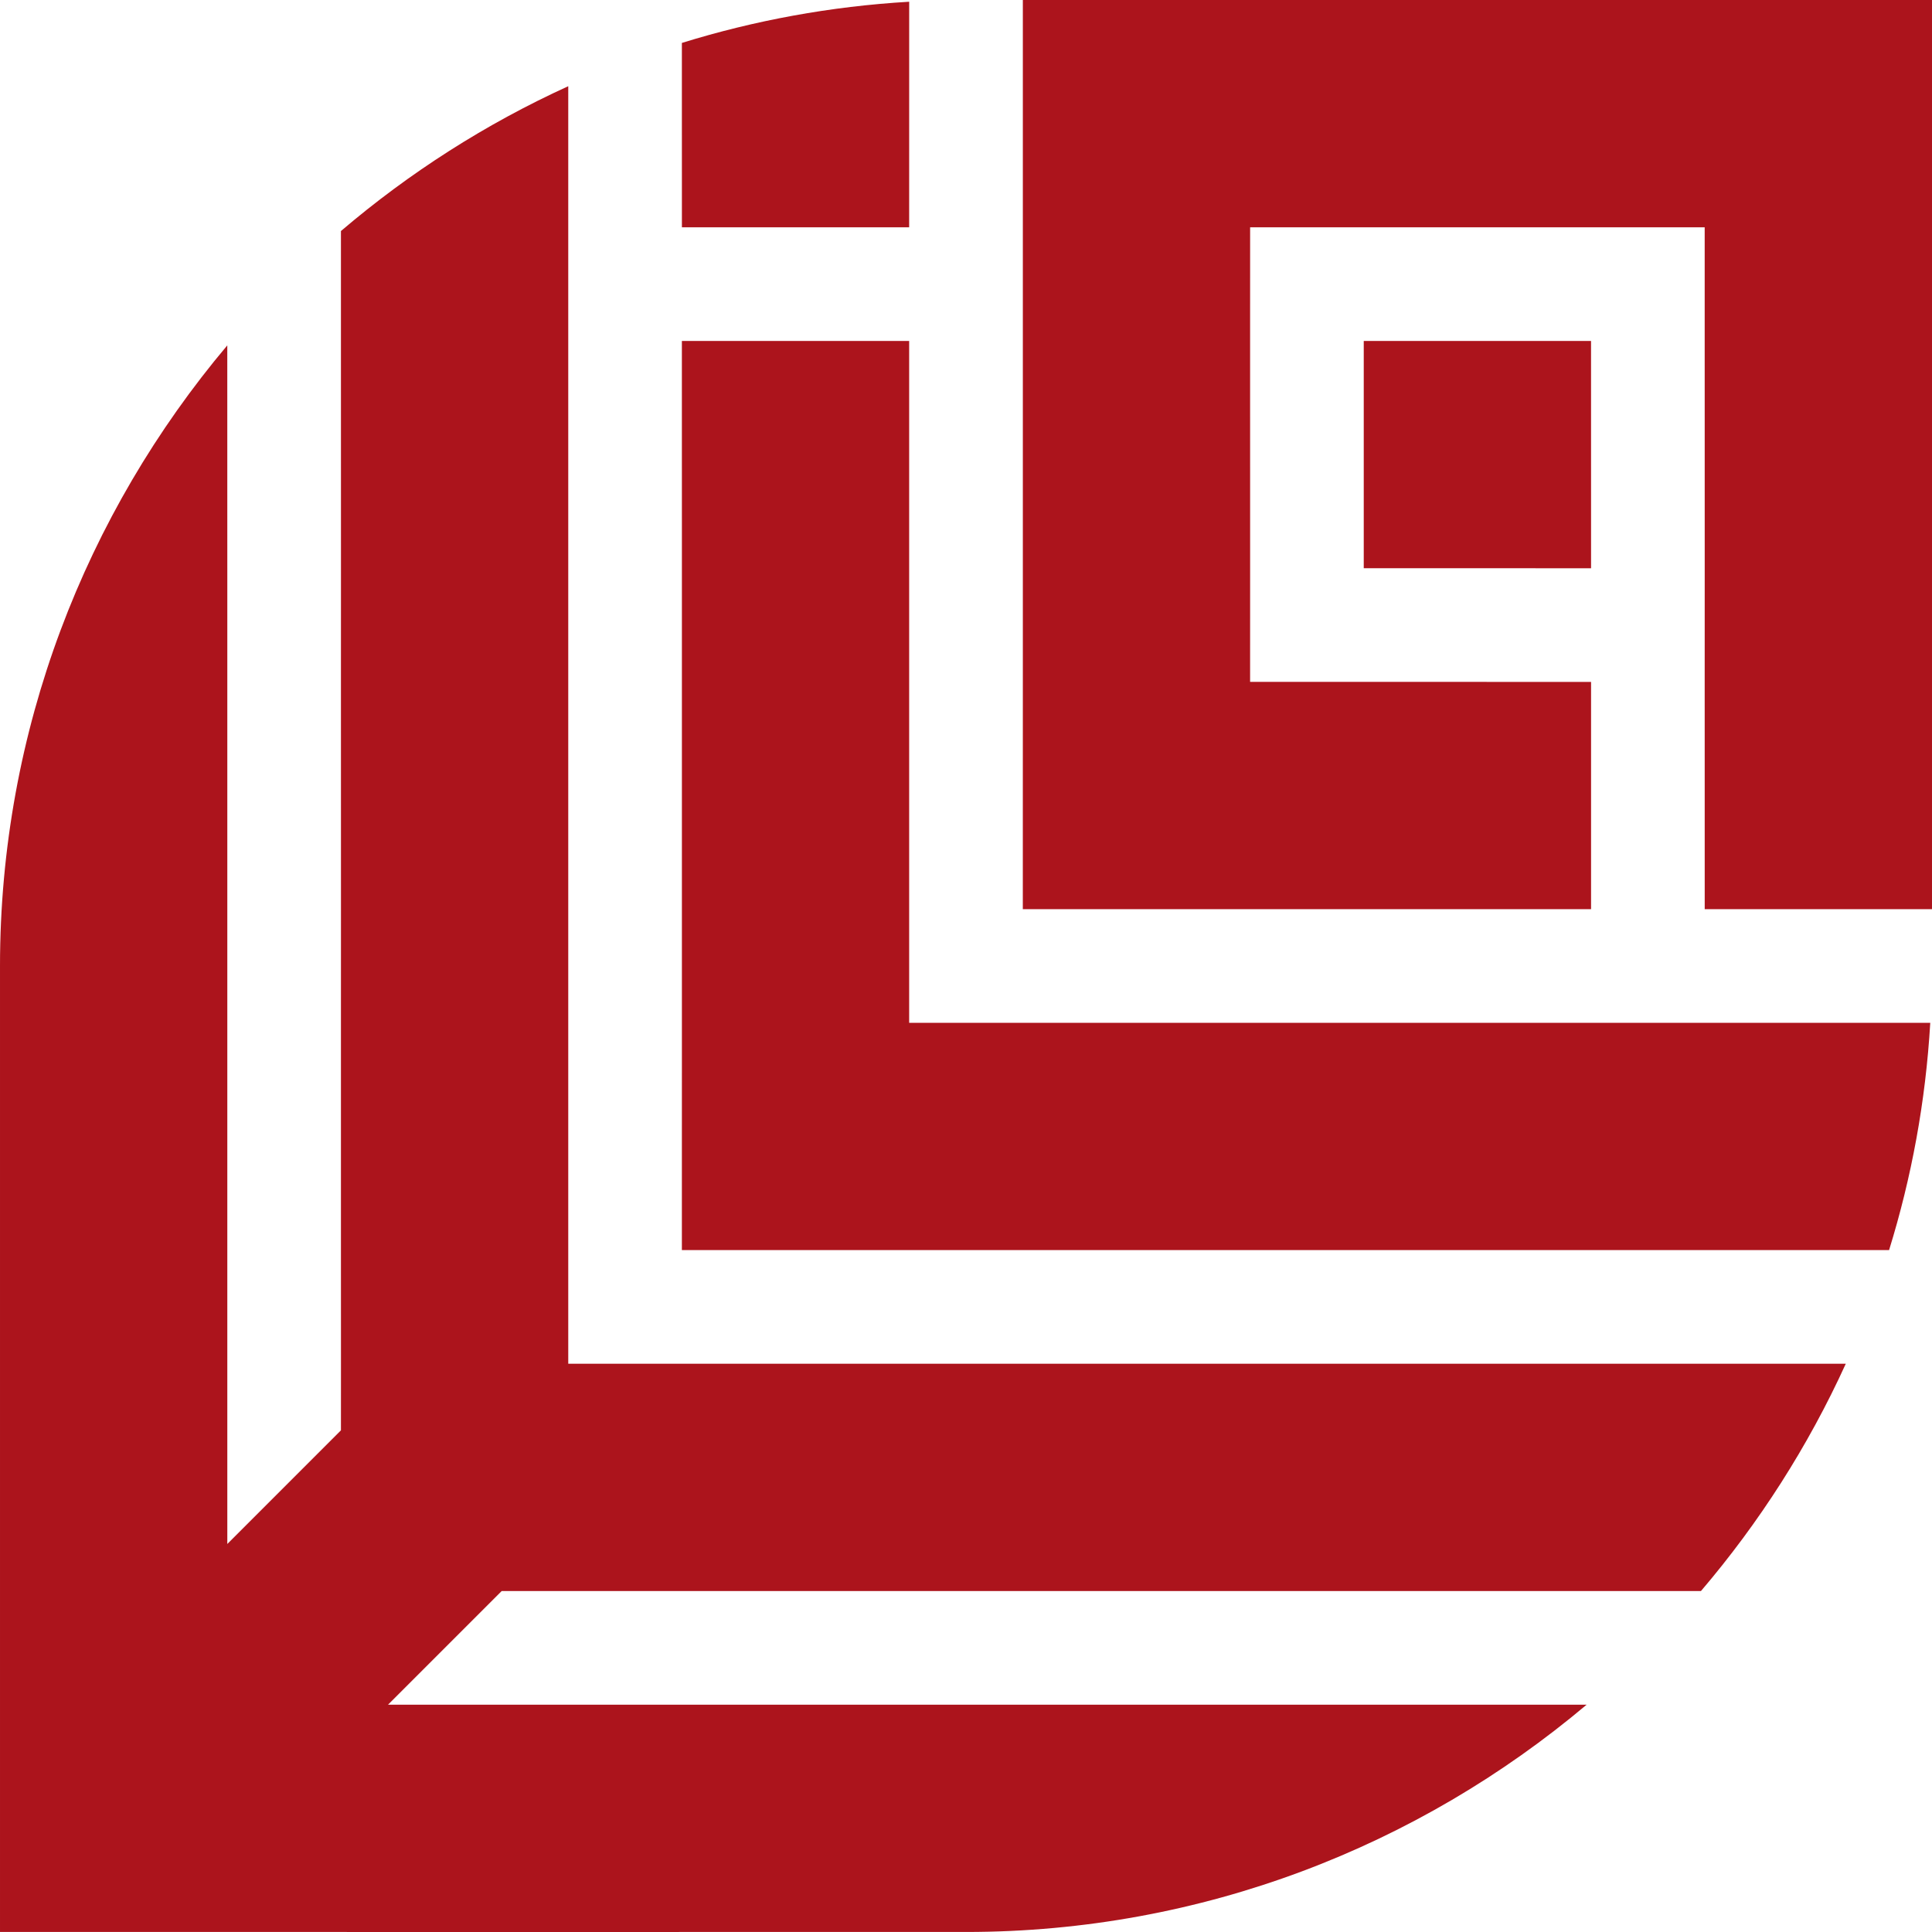 <svg xml:space="preserve" viewBox="0 0 678.76 678.76" version="1.1" id="svg23" xmlns="http://www.w3.org/2000/svg">
  <defs id="defs4">
    <style type="text/css" id="style2">
      .fil1 {
        fill: #ac141c
      }
    </style>
  </defs>
  <g id="Layer_x0020_1" transform="translate(-660.62 -660.62)">
    <path id="rect7" style="fill:none" d="M0 0h2000v2000H0z" />
    <g id="g19">
      <path class="fil1" d="M900.19 740.47h79.84l.01-79.24c-27.61 1.62-54.37 6.57-79.86 14.47z" id="path9" />
      <path class="fil1"
        d="M1259.52 1099.81h64.78c7.9-25.49 12.85-52.24 14.47-79.85H980.03V780.4h-79.85l.01 79.85v159.71l-.01 79.85h319.42z"
        id="path11" />
      <path class="fil1" id="polygon13"
        d="M1339.38 860.26V660.62H1019.97v239.56l-.01 79.86h199.64v-79.85l-79.86-.01h-39.93l.01-39.92-.01-79.86.01-39.92 39.92-.01 79.86.01 39.92-.01v39.93l.01 79.86-.01 39.92.01 79.86h79.85v-79.85z" />
      <path class="fil1" id="polygon15" d="m1139.74 860.25 79.86.01-.01-79.86h-79.85z" />
      <path class="fil1"
        d="M740.48 1203.06V860.25l-.01-78.29c-49.76 59.09-79.85 135.21-79.85 218.04v339.37H780.4l39.93.01h59.89l19.96-.01H1000.19c82.76-.04 158.81-30.12 217.85-79.85h-421.1l39.93-39.93H1258.21c20.46-23.99 37.66-50.84 50.88-79.85H860.26V690.91c-29.01 13.22-55.86 30.42-79.86 50.88v38.61l.01 79.85-.01 39.93.01 79.85-.01 39.93v79.85l.01 39.93-.01 23.39z"
        id="path17" />
    </g>
  </g>
</svg>
